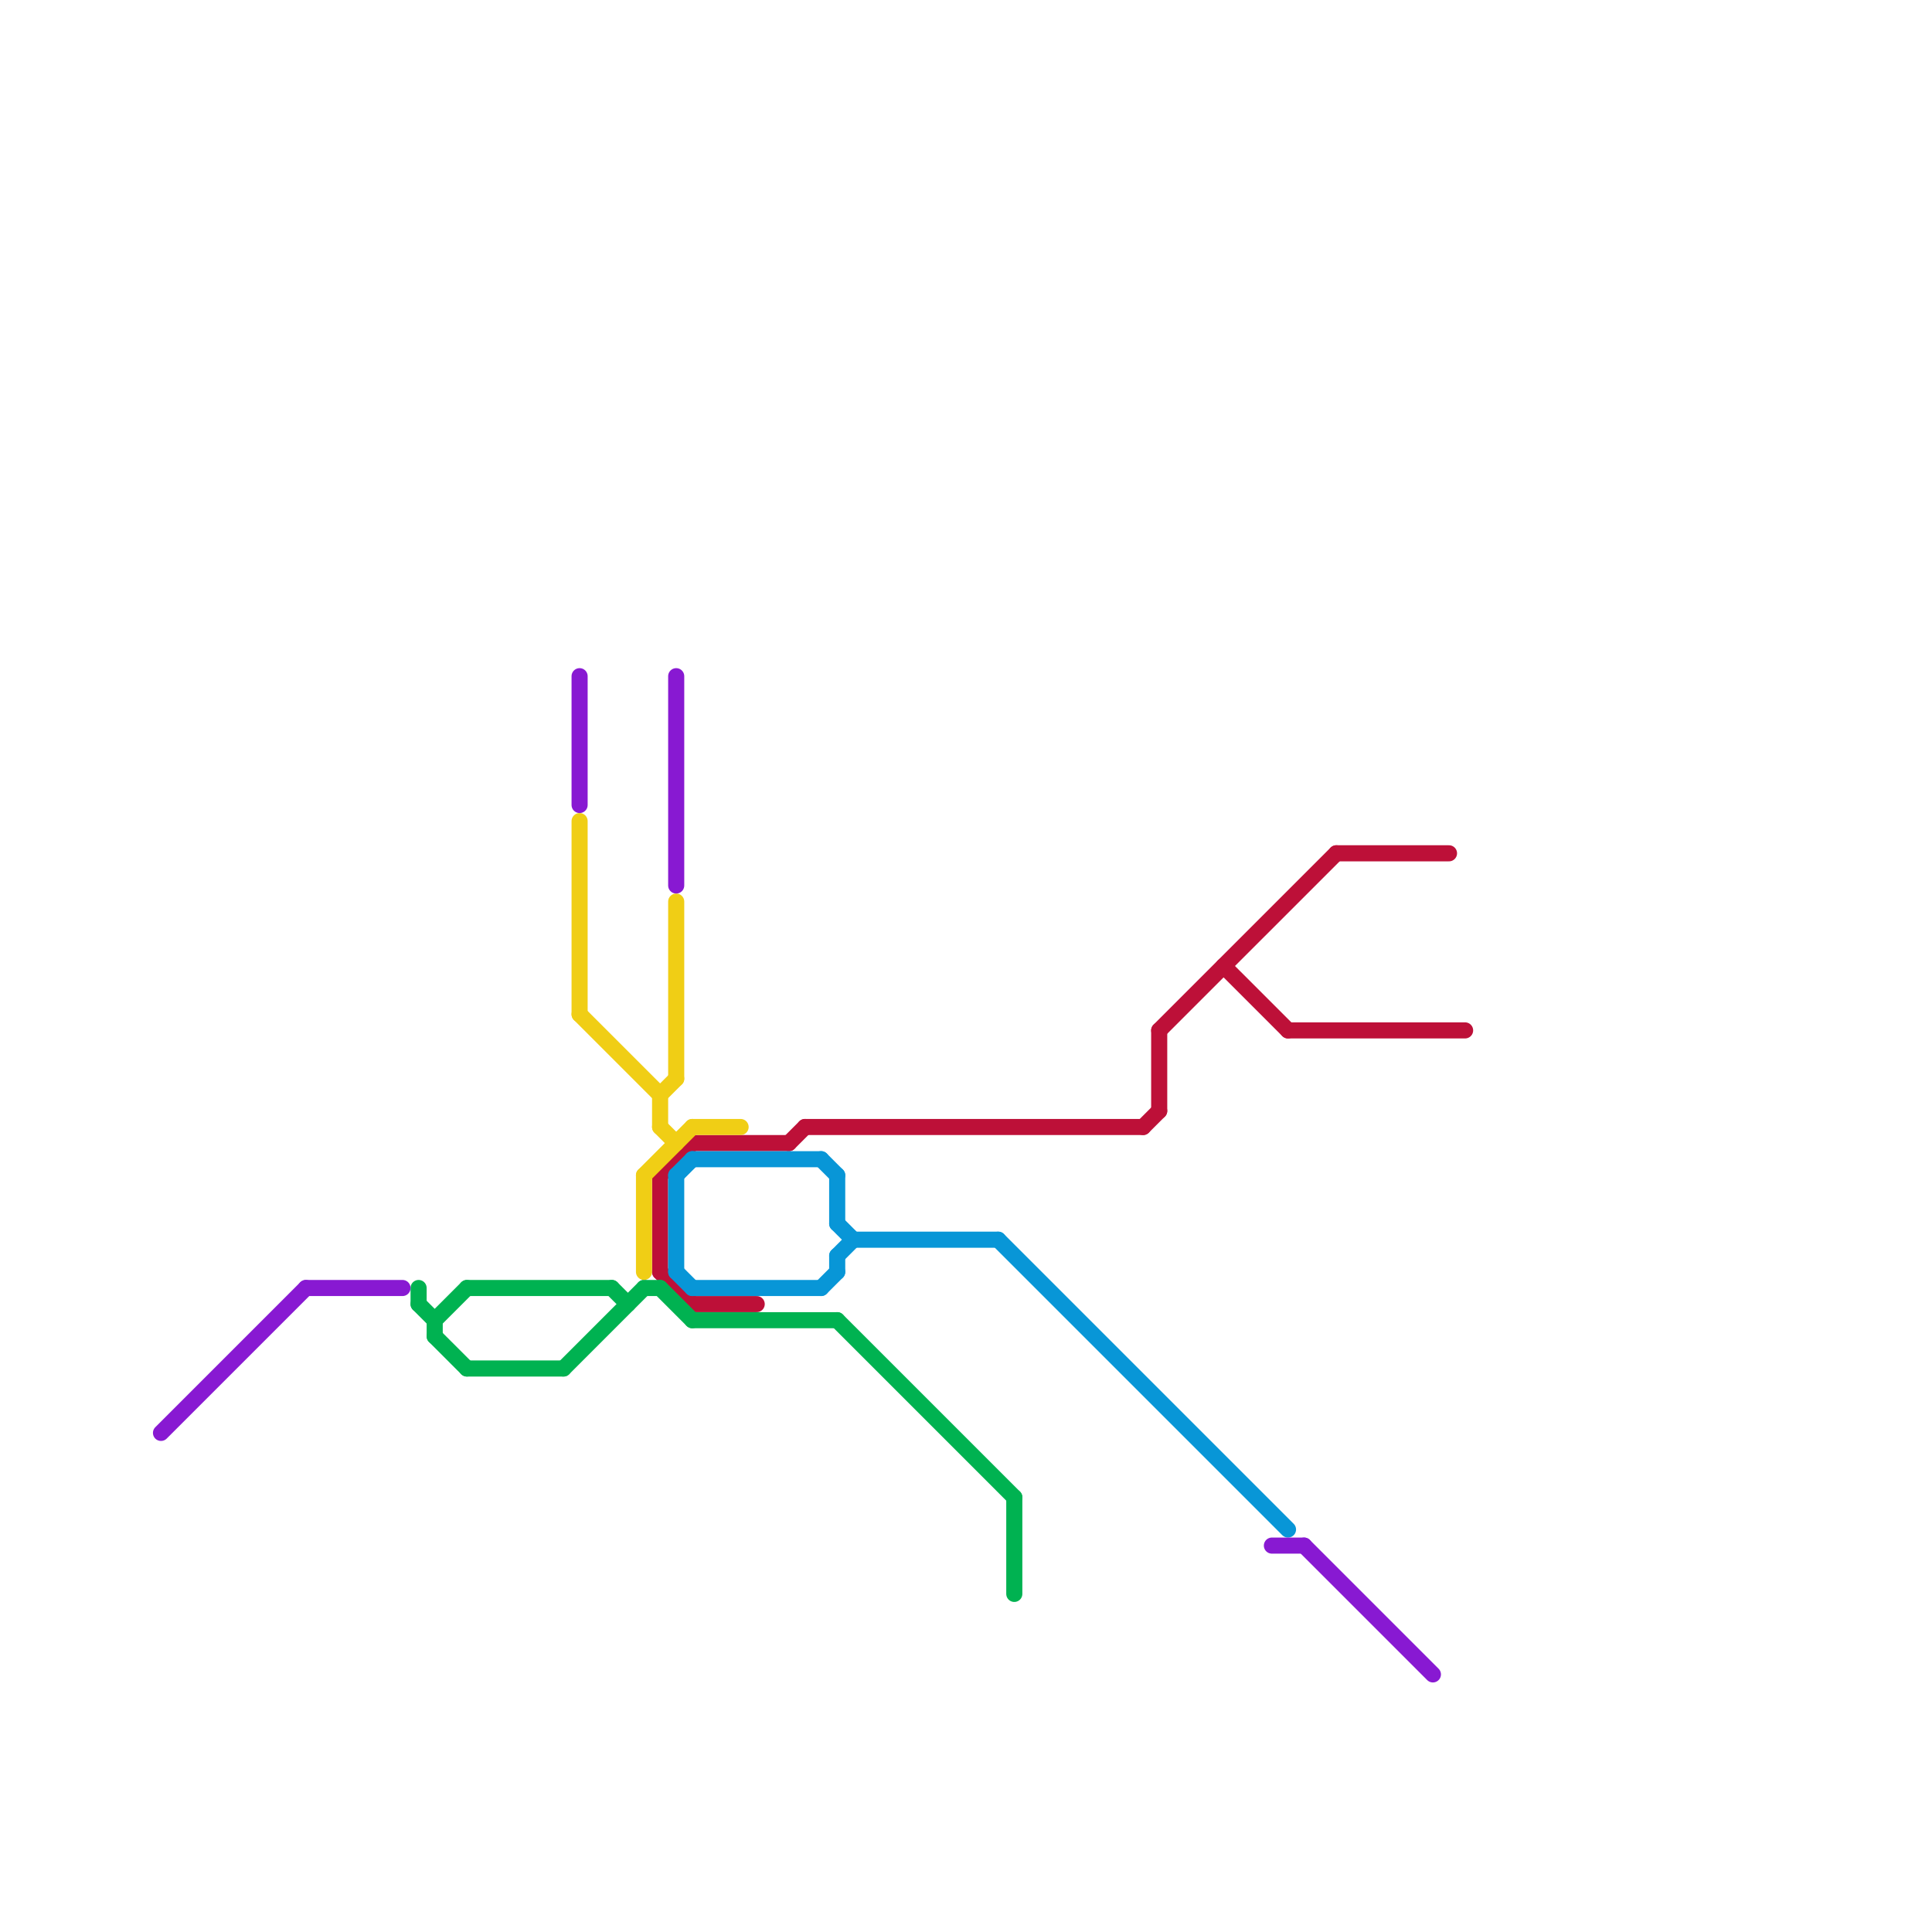 
<svg version="1.1" xmlns="http://www.w3.org/2000/svg" viewBox="0 0 120 120">
<style>text { font: 1px Helvetica; font-weight: 600; white-space: pre; dominant-baseline: central; } line { stroke-width: 1; fill: none; stroke-linecap: round; stroke-linejoin: round; } .c0 { stroke: #bd1038 } .c1 { stroke: #0896d7 } .c2 { stroke: #00b251 } .c3 { stroke: #f0ce15 } .c4 { stroke: #8819d2 } .w1 { stroke-width: 1; }</style><style>.lxco { stroke: #000; stroke-width: 0.525; fill: #fff; stroke-linecap: square; } .lxci { stroke: #fff; stroke-width: 0.25; fill: #fff; stroke-linecap: square; } </style><defs><g id="l"><circle r="0.45" fill="#fff" stroke="#000" stroke-width="0.2"/></g><g id="wm-xf"><circle r="1.2" fill="#000"/><circle r="0.9" fill="#fff"/><circle r="0.6" fill="#000"/><circle r="0.3" fill="#fff"/></g><g id="wm"><circle r="0.6" fill="#000"/><circle r="0.3" fill="#fff"/></g></defs><line class="c0 " x1="50" y1="70" x2="71" y2="70"/><line class="c0 " x1="43" y1="71" x2="49" y2="71"/><line class="c0 " x1="72" y1="64" x2="72" y2="69"/><line class="c0 " x1="41" y1="73" x2="41" y2="79"/><line class="c0 " x1="43" y1="81" x2="47" y2="81"/><line class="c0 " x1="41" y1="79" x2="43" y2="81"/><line class="c0 " x1="83" y1="53" x2="90" y2="53"/><line class="c0 " x1="49" y1="71" x2="50" y2="70"/><line class="c0 " x1="76" y1="60" x2="80" y2="64"/><line class="c0 " x1="41" y1="73" x2="43" y2="71"/><line class="c0 " x1="71" y1="70" x2="72" y2="69"/><line class="c0 " x1="72" y1="64" x2="83" y2="53"/><line class="c0 " x1="80" y1="64" x2="91" y2="64"/><line class="c1 " x1="62" y1="77" x2="80" y2="95"/><line class="c1 " x1="51" y1="80" x2="52" y2="79"/><line class="c1 " x1="52" y1="78" x2="52" y2="79"/><line class="c1 " x1="42" y1="73" x2="43" y2="72"/><line class="c1 " x1="52" y1="76" x2="53" y2="77"/><line class="c1 " x1="42" y1="73" x2="42" y2="79"/><line class="c1 " x1="43" y1="72" x2="51" y2="72"/><line class="c1 " x1="52" y1="73" x2="52" y2="76"/><line class="c1 " x1="53" y1="77" x2="62" y2="77"/><line class="c1 " x1="43" y1="80" x2="51" y2="80"/><line class="c1 " x1="42" y1="79" x2="43" y2="80"/><line class="c1 " x1="51" y1="72" x2="52" y2="73"/><line class="c1 " x1="52" y1="78" x2="53" y2="77"/><line class="c2 " x1="29" y1="80" x2="38" y2="80"/><line class="c2 " x1="35" y1="85" x2="40" y2="80"/><line class="c2 " x1="26" y1="81" x2="27" y2="82"/><line class="c2 " x1="27" y1="82" x2="27" y2="83"/><line class="c2 " x1="52" y1="82" x2="63" y2="93"/><line class="c2 " x1="40" y1="80" x2="41" y2="80"/><line class="c2 " x1="63" y1="93" x2="63" y2="99"/><line class="c2 " x1="41" y1="80" x2="43" y2="82"/><line class="c2 " x1="26" y1="80" x2="26" y2="81"/><line class="c2 " x1="38" y1="80" x2="39" y2="81"/><line class="c2 " x1="27" y1="83" x2="29" y2="85"/><line class="c2 " x1="27" y1="82" x2="29" y2="80"/><line class="c2 " x1="43" y1="82" x2="52" y2="82"/><line class="c2 " x1="29" y1="85" x2="35" y2="85"/><line class="c3 " x1="40" y1="73" x2="43" y2="70"/><line class="c3 " x1="41" y1="68" x2="41" y2="70"/><line class="c3 " x1="42" y1="56" x2="42" y2="67"/><line class="c3 " x1="43" y1="70" x2="46" y2="70"/><line class="c3 " x1="36" y1="51" x2="36" y2="63"/><line class="c3 " x1="41" y1="68" x2="42" y2="67"/><line class="c3 " x1="40" y1="73" x2="40" y2="79"/><line class="c3 " x1="41" y1="70" x2="42" y2="71"/><line class="c3 " x1="36" y1="63" x2="41" y2="68"/><line class="c4 " x1="42" y1="42" x2="42" y2="55"/><line class="c4 " x1="79" y1="96" x2="81" y2="96"/><line class="c4 " x1="36" y1="42" x2="36" y2="50"/><line class="c4 " x1="10" y1="89" x2="19" y2="80"/><line class="c4 " x1="19" y1="80" x2="25" y2="80"/><line class="c4 " x1="81" y1="96" x2="89" y2="104"/>
</svg>

